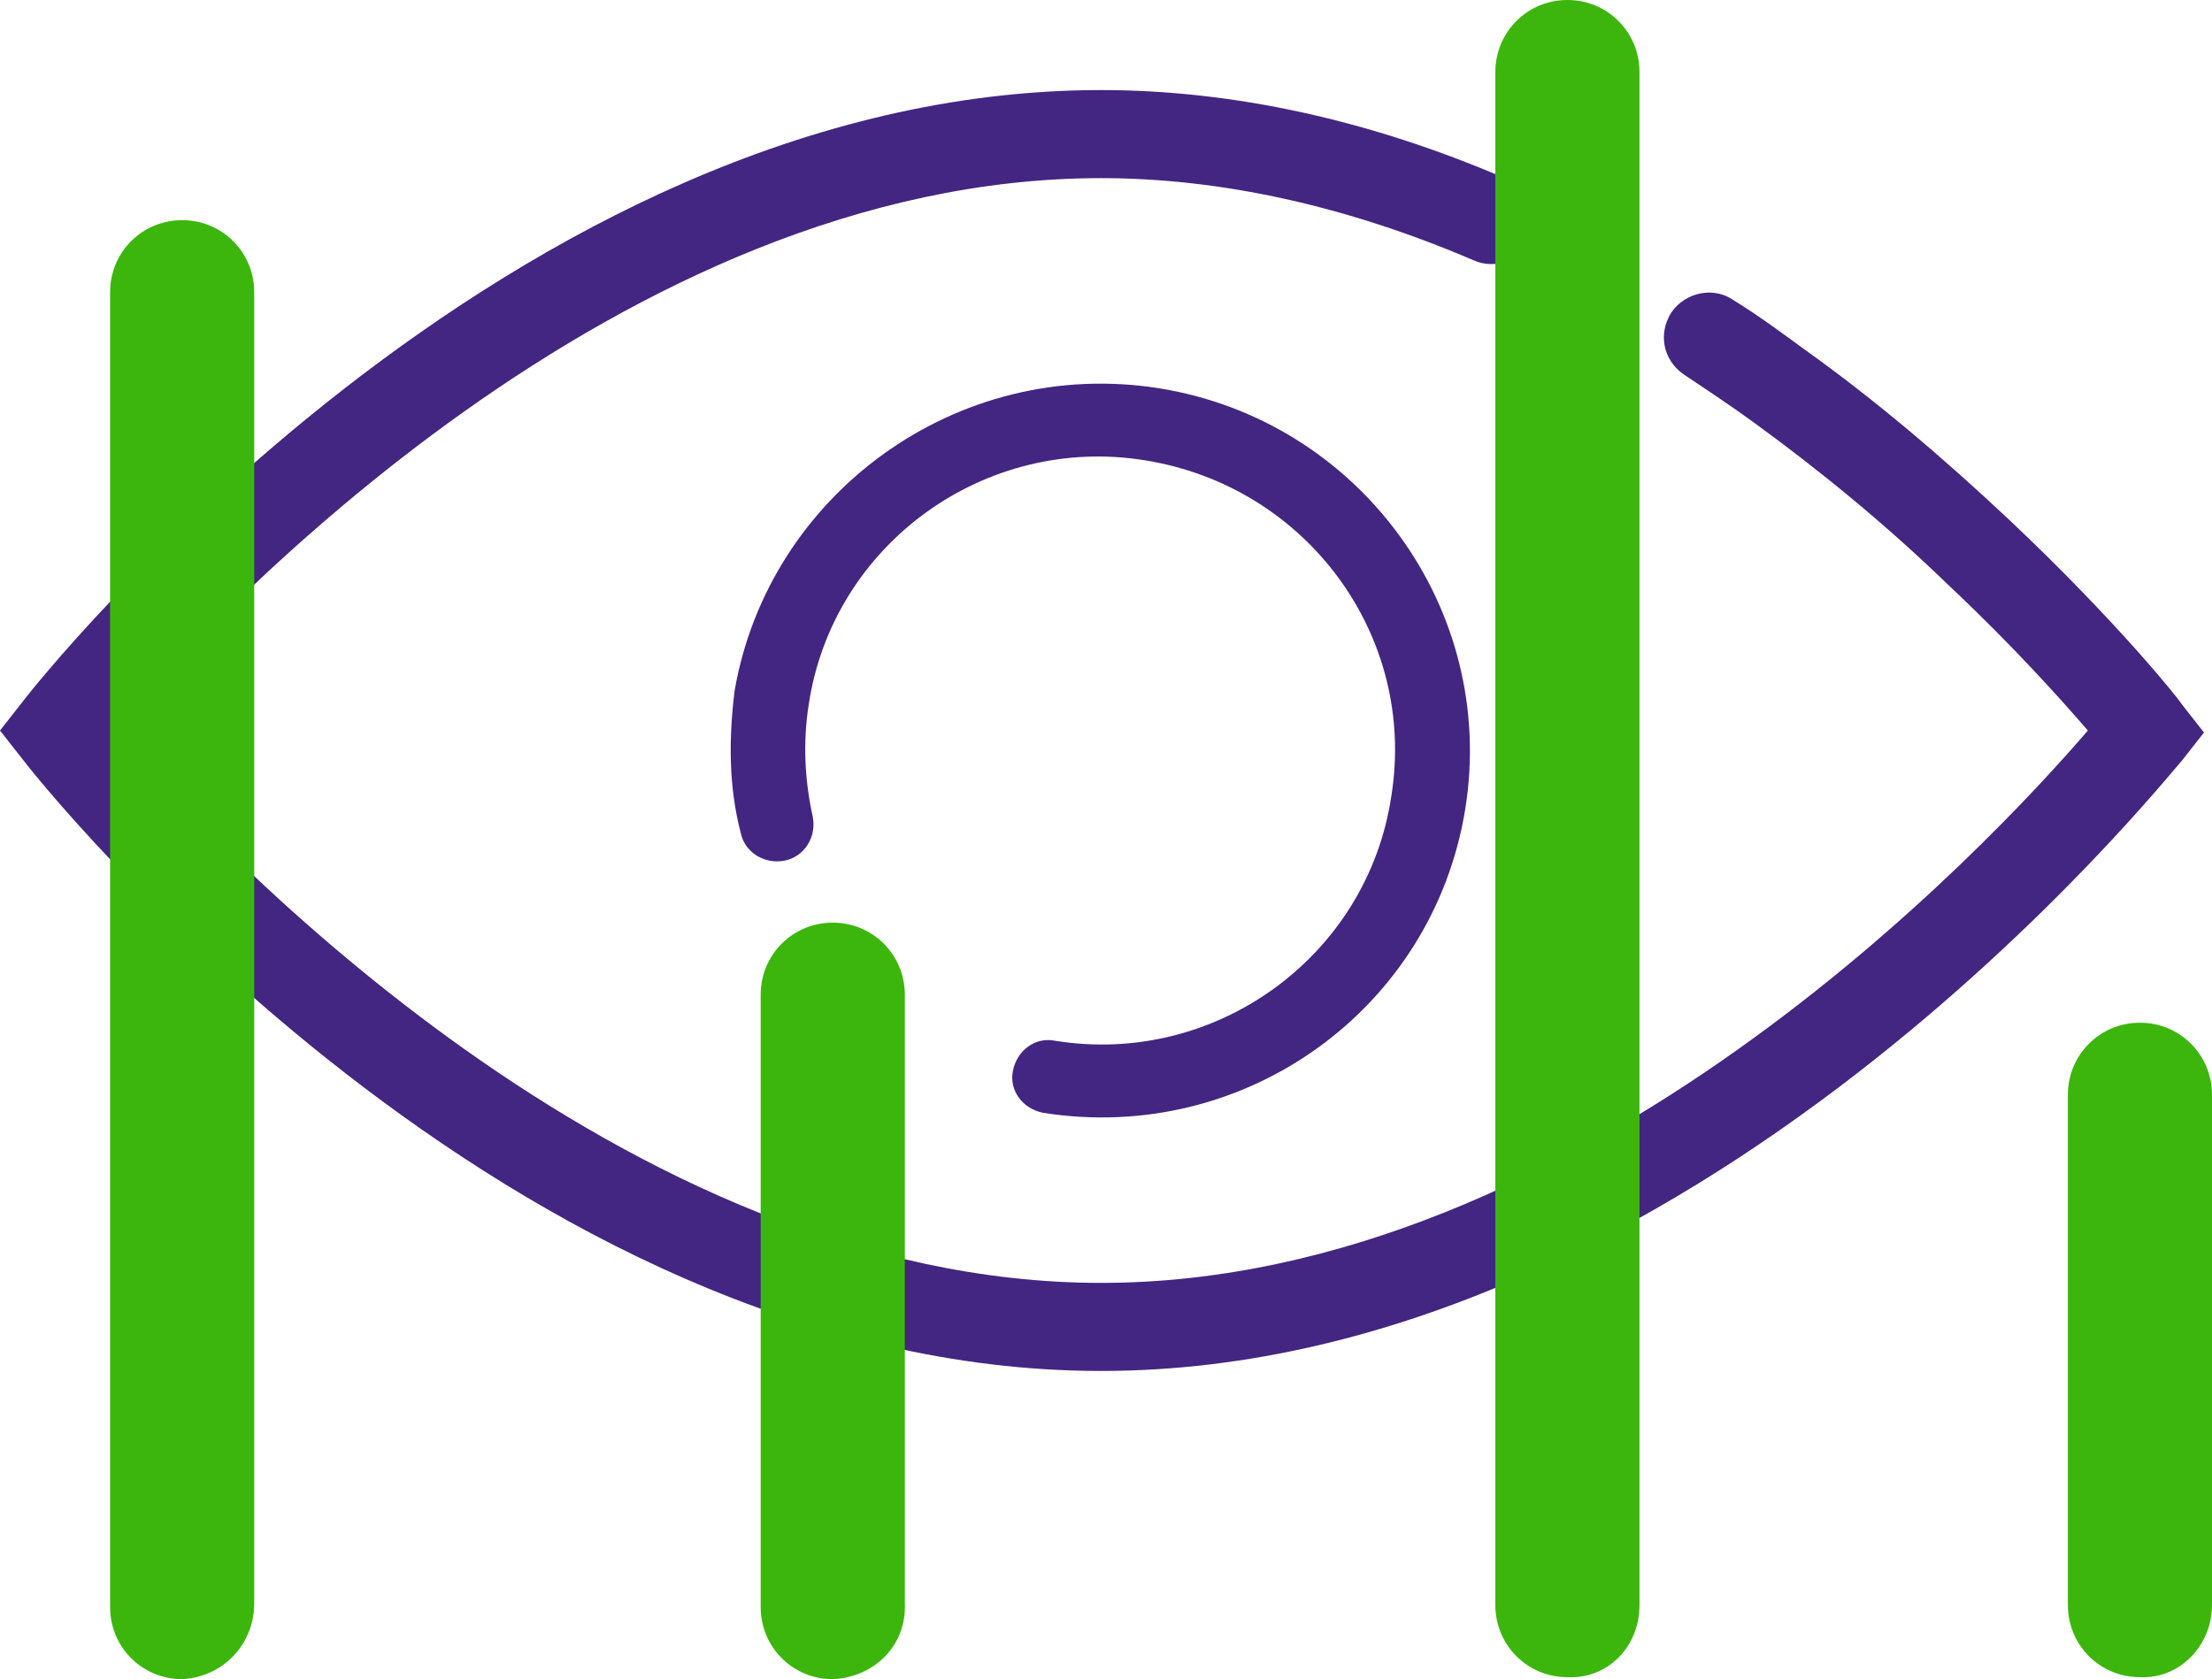 <?xml version="1.0" encoding="utf-8"?>
<!-- Generator: Adobe Illustrator 21.1.0, SVG Export Plug-In . SVG Version: 6.00 Build 0)  -->
<svg version="1.1" id="Layer_1" xmlns="http://www.w3.org/2000/svg" xmlns:xlink="http://www.w3.org/1999/xlink" x="0px" y="0px"
	 viewBox="0 0 110.5 83.9" style="enable-background:new 0 0 110.5 83.9;" xml:space="preserve">
<style type="text/css">
	.st0{fill:#422681;}
	.st1{fill:#3CB60C;}
</style>
<path id="Purple_2_" class="st0" d="M55,68.5c-29.6,0-53-29.4-53.9-30.6L0,36.5l1.1-1.4C2,33.9,25.4,4.5,55,4.5
	C61.6,4.5,68.5,6,75.4,9c1.1,0.5,1.6,1.8,1.2,2.9C76,13,74.7,13.5,73.6,13C67.3,10.3,61,8.9,55,8.9c-24,0-44.4,21.9-49.3,27.6
	c4.9,5.7,25.4,27.6,49.3,27.6c24,0,44.4-21.9,49.3-27.6c-1.3-1.5-3.7-4.2-7-7.3c-3.1-3-6.4-5.7-9.7-8.1c-1.1-0.8-2.3-1.6-3.5-2.4
	c-1-0.7-1.3-2-0.6-3.1c0.7-1,2.1-1.3,3.1-0.6c1.3,0.8,2.5,1.7,3.6,2.5c3.5,2.5,6.9,5.4,10.2,8.5c5.4,5.1,8.5,9,8.6,9.2l1.1,1.4
	l-1.1,1.4C108,39.1,84.6,68.5,55,68.5z M57.9,19.4c10,1.6,16.9,11,15.3,21c-1.6,10-11,16.8-21.1,15.2c-1-0.2-1.7-1.1-1.5-2.1
	c0.2-1,1.1-1.7,2.1-1.5c8,1.3,15.6-4.2,16.8-12.2c1.3-8-4.2-15.5-12.3-16.8c-8-1.3-15.6,4.2-16.8,12.2c-0.3,1.9-0.2,3.8,0.2,5.6
	c0.2,1-0.4,2-1.4,2.2c-1,0.2-2-0.4-2.2-1.4c-0.6-2.3-0.6-4.7-0.3-7.1C38.4,24.7,47.8,17.8,57.9,19.4z"/>
<path id="Green_2_" class="st1" d="M78.3,83.8c-2,0-3.6-1.6-3.6-3.6V3.6c0-2,1.6-3.6,3.6-3.6c2,0,3.6,1.6,3.6,3.6l0,0v76.6
	C81.9,82.3,80.3,83.9,78.3,83.8L78.3,83.8z M106.9,83.8c-2,0-3.6-1.6-3.6-3.6V54.7c0-2,1.6-3.6,3.6-3.6c2,0,3.6,1.6,3.6,3.6l0,0
	v25.5C110.5,82.2,108.9,83.9,106.9,83.8L106.9,83.8z M9.1,83.9c-2,0-3.6-1.6-3.6-3.6V14.6l0,0c0-2,1.6-3.6,3.6-3.6
	c2,0,3.6,1.6,3.6,3.6v65.5C12.7,82.2,11.1,83.8,9.1,83.9L9.1,83.9z M41.6,83.9c-2,0-3.6-1.6-3.6-3.6V49.7l0,0c0-2,1.6-3.6,3.6-3.6
	c2,0,3.6,1.6,3.6,3.6v30.4C45.3,82.2,43.7,83.8,41.6,83.9L41.6,83.9z"/>
</svg>
